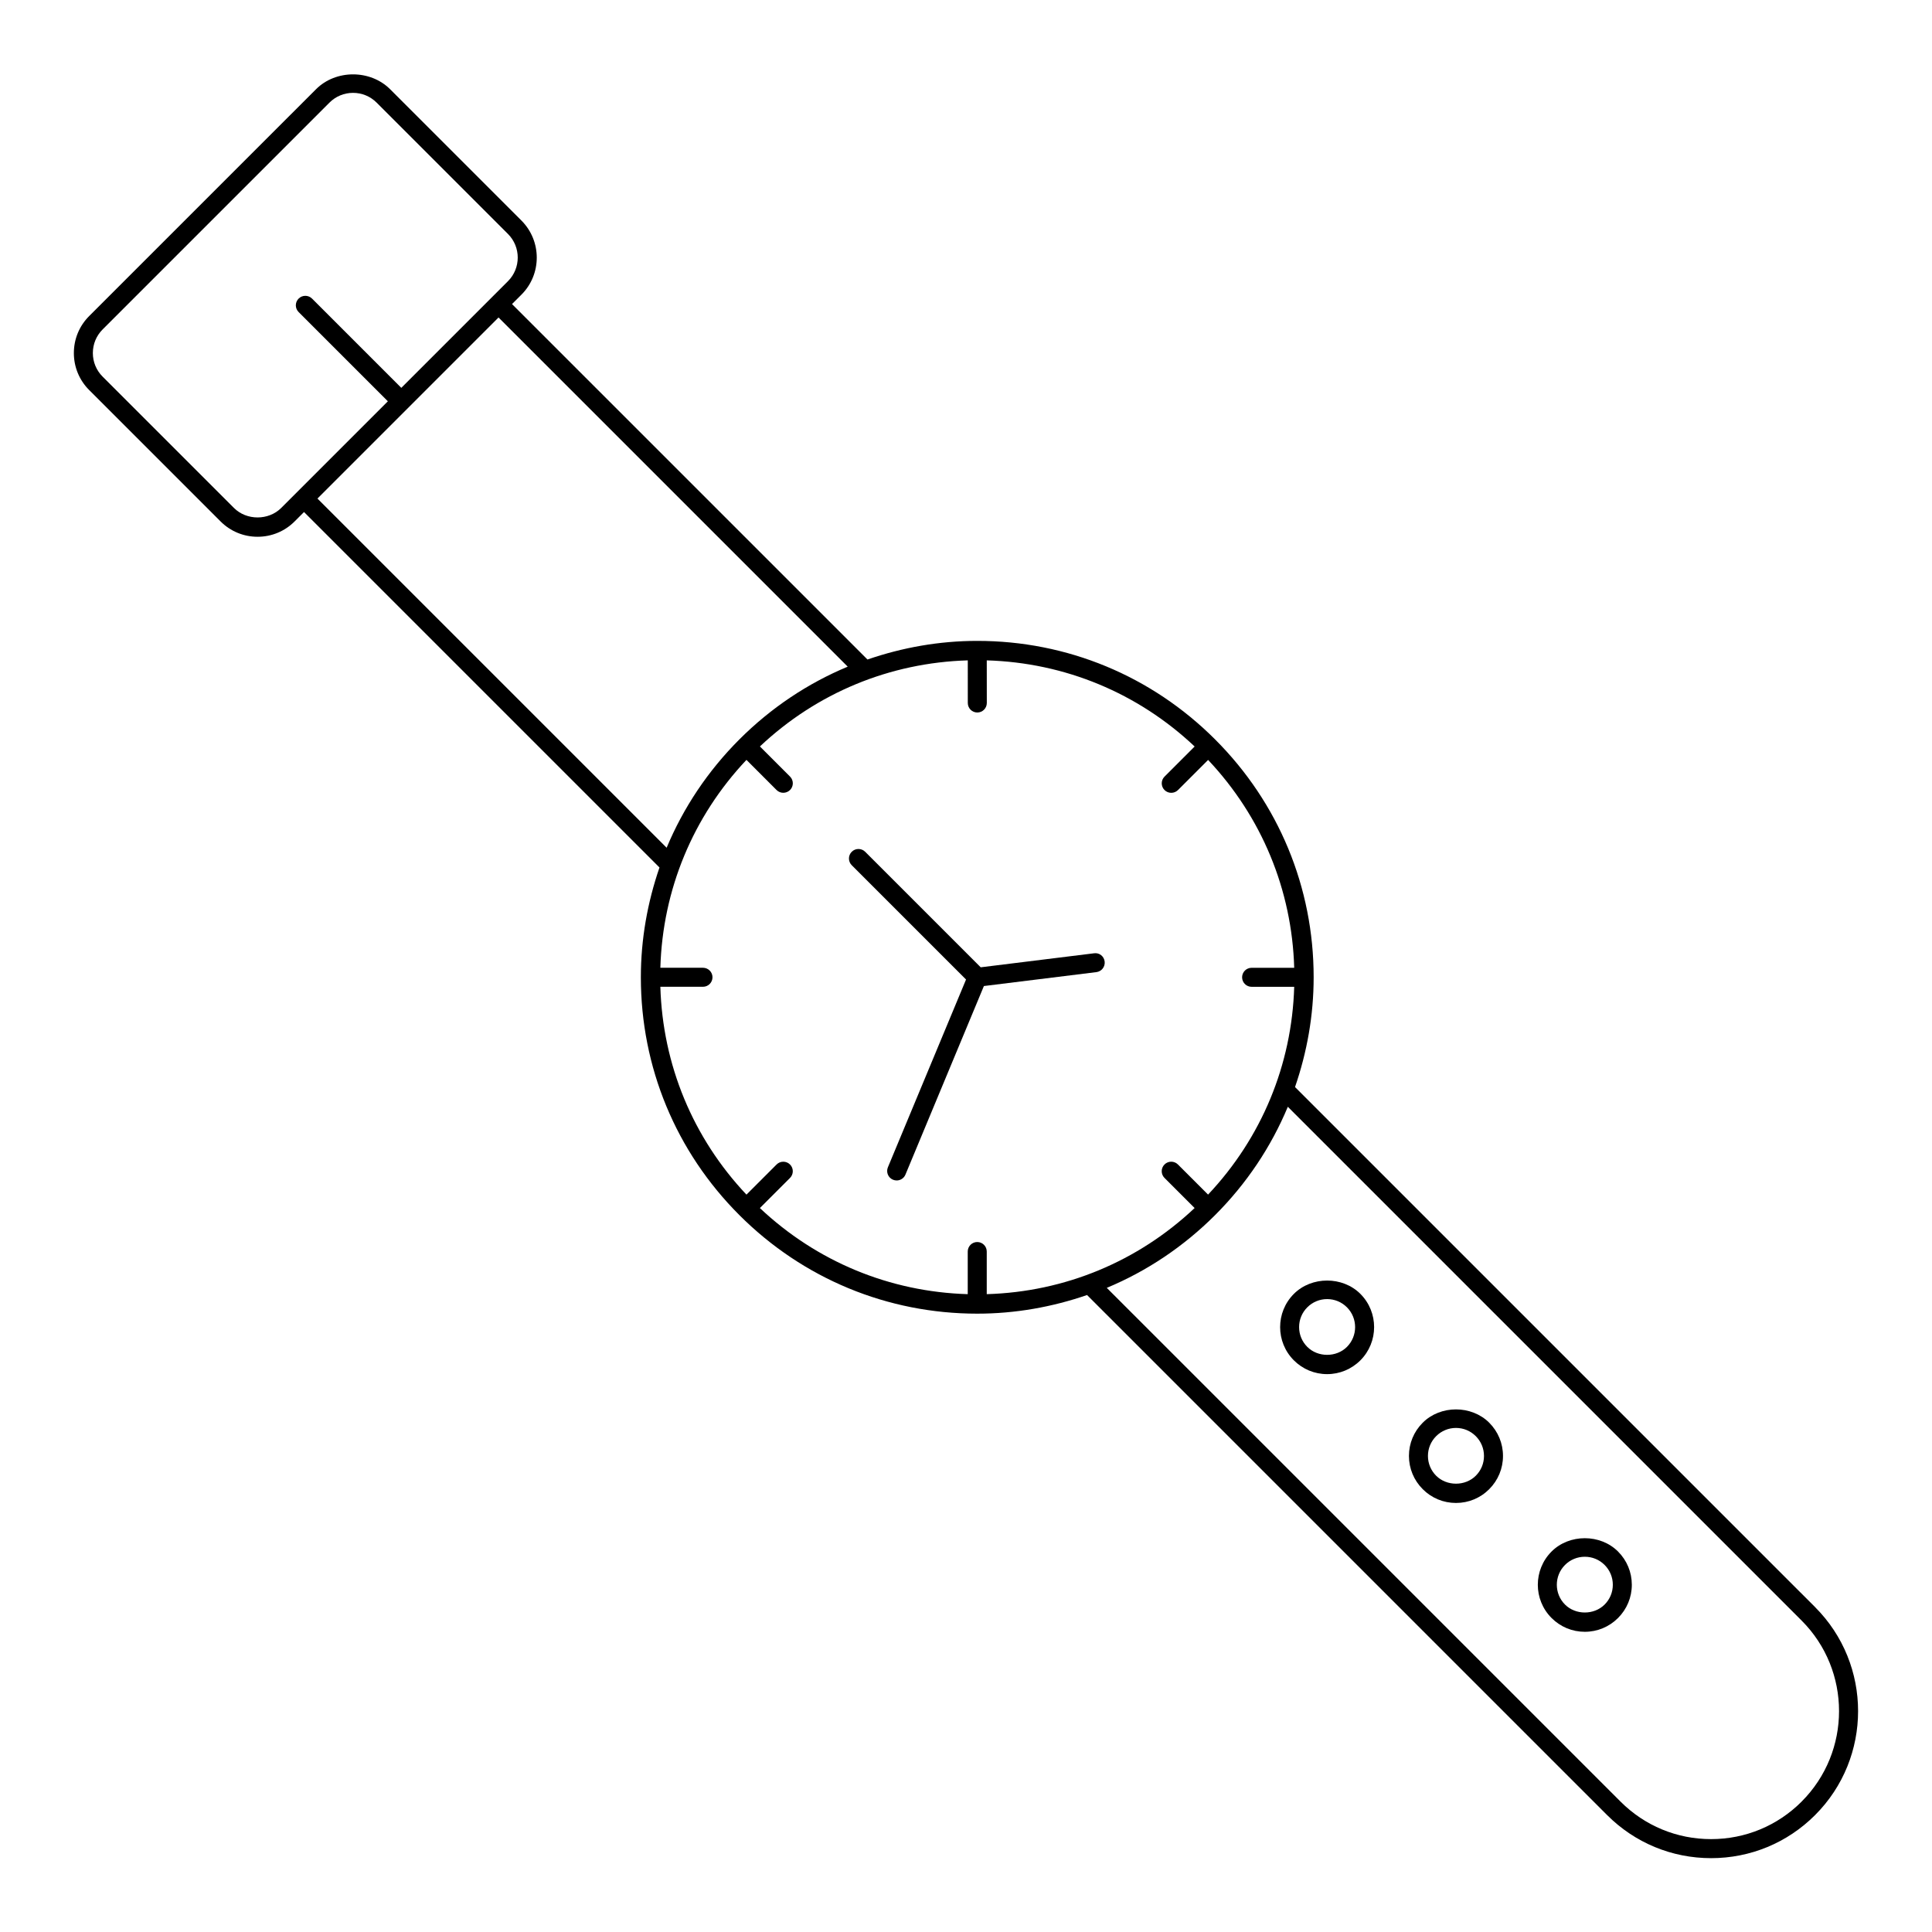 <?xml version="1.0" encoding="UTF-8"?>
<!-- Uploaded to: ICON Repo, www.iconrepo.com, Generator: ICON Repo Mixer Tools -->
<svg fill="#000000" width="800px" height="800px" version="1.1" viewBox="144 144 512 512" xmlns="http://www.w3.org/2000/svg">
 <g>
  <path d="m433.94 396.63-30.043 3.715-30.617-30.617c-0.984-0.984-2.578-0.984-3.562 0-0.984 0.984-0.984 2.578 0 3.562l30.293 30.293-20.711 49.766c-0.535 1.285 0.07 2.762 1.359 3.293 0.316 0.125 0.641 0.191 0.969 0.191 0.988 0 1.926-0.586 2.324-1.551l20.793-49.973 29.809-3.688c1.375-0.172 2.363-1.426 2.191-2.812-0.164-1.375-1.398-2.383-2.805-2.18z"/>
  <path d="m625.02 569.9-8.035-8.031-129.79-129.79c3.188-9.246 4.938-19.02 4.938-29.09 0.004-23.809-9.27-46.195-26.113-63.031-16.836-16.844-39.223-26.117-63.035-26.117-10.07 0-19.844 1.754-29.094 4.938l-94.199-94.195 2.5-2.5c5.41-5.406 5.41-14.211 0-19.629l-34.809-34.809c-5.25-5.25-14.395-5.246-19.629 0l-60.113 60.105c-2.625 2.625-4.066 6.106-4.066 9.812 0 3.707 1.445 7.195 4.066 9.812l34.812 34.809c2.621 2.625 6.106 4.066 9.812 4.066s7.195-1.445 9.812-4.066l2.492-2.492 94.203 94.203c-3.184 9.246-4.938 19.023-4.938 29.094 0 23.809 9.273 46.195 26.113 63.031 16.836 16.836 39.223 26.113 63.031 26.113 10.07 0 19.852-1.754 29.102-4.938l129.79 129.79 8.031 8.027c7.359 7.359 17.145 11.418 27.559 11.418 10.402 0 20.199-4.055 27.559-11.418 15.191-15.191 15.191-39.918-0.004-55.109zm-160.87-109.32-7.984-7.981c-0.984-0.984-2.578-0.984-3.562 0-0.984 0.984-0.984 2.578 0 3.562l7.984 7.981c-15.047 14.191-34.414 22.219-55.09 22.824v-11.297c0-1.391-1.125-2.519-2.519-2.519-1.395 0-2.519 1.129-2.519 2.519v11.297c-20.672-0.609-40.031-8.629-55.082-22.816l7.984-7.984c0.984-0.984 0.984-2.578 0-3.562s-2.578-0.984-3.562 0l-7.984 7.984c-14.188-15.043-22.207-34.41-22.816-55.082h11.297c1.391 0 2.519-1.129 2.519-2.519s-1.129-2.519-2.519-2.519h-11.297c0.605-20.676 8.625-40.043 22.816-55.09l7.981 7.984c0.492 0.492 1.137 0.734 1.785 0.734 0.645 0 1.289-0.246 1.785-0.734 0.984-0.984 0.984-2.578 0-3.562l-7.981-7.984c15.047-14.188 34.41-22.207 55.086-22.812l0.004 11.297c0 1.391 1.129 2.519 2.519 2.519 1.391 0 2.519-1.129 2.519-2.519l-0.012-11.297c20.676 0.609 40.043 8.629 55.09 22.824l-7.981 7.981c-0.984 0.984-0.984 2.578 0 3.562 0.492 0.492 1.137 0.734 1.785 0.734 0.645 0 1.289-0.246 1.785-0.734l7.981-7.981c14.188 15.047 22.215 34.414 22.816 55.086h-11.289c-1.391 0-2.519 1.129-2.519 2.519s1.129 2.519 2.519 2.519h11.289c-0.613 20.66-8.637 40.023-22.828 55.066zm-258.14-181.96-34.812-34.809c-1.672-1.668-2.59-3.891-2.59-6.254 0-2.363 0.922-4.586 2.59-6.254l60.109-60.105c1.672-1.672 3.891-2.59 6.254-2.59s4.586 0.922 6.254 2.59l34.809 34.809c3.445 3.449 3.445 9.059 0 12.504l-28.273 28.273-23.652-23.652c-0.984-0.984-2.578-0.984-3.562 0-0.984 0.984-0.984 2.578 0 3.562l23.652 23.652-28.27 28.27c-3.348 3.348-9.172 3.344-12.508 0.004zm22.121-2.496 47.988-47.988 92.535 92.535c-10.602 4.418-20.344 10.914-28.707 19.277-8.367 8.367-14.855 18.113-19.281 28.711zm393.32 345.32c-6.41 6.41-14.934 9.941-23.996 9.941-9.07 0-17.582-3.527-23.996-9.941l-8.031-8.027-128.12-128.12c10.602-4.422 20.34-10.914 28.703-19.281 8.367-8.363 14.855-18.105 19.277-28.707l128.12 128.12 8.035 8.031c13.23 13.234 13.23 34.758 0 47.984z"/>
  <path d="m555.18 555.17c-4.856 4.863-4.856 12.762 0 17.617 2.359 2.359 5.488 3.656 8.812 3.656s6.453-1.301 8.805-3.656c2.352-2.352 3.652-5.477 3.652-8.805 0-3.324-1.293-6.453-3.652-8.812-4.703-4.707-12.906-4.707-17.617 0zm14.059 14.055c-2.812 2.812-7.699 2.801-10.496 0-2.891-2.891-2.891-7.602 0-10.496 1.402-1.402 3.266-2.172 5.25-2.172s3.844 0.766 5.246 2.172 2.176 3.266 2.176 5.25c0 1.988-0.777 3.848-2.176 5.246z"/>
  <path d="m521.04 521.03c-2.359 2.352-3.656 5.481-3.656 8.805s1.301 6.453 3.656 8.812c2.352 2.359 5.481 3.652 8.812 3.652 3.324 0 6.453-1.293 8.805-3.652 2.352-2.352 3.652-5.477 3.652-8.805 0-3.332-1.301-6.457-3.652-8.812-4.707-4.699-12.918-4.699-17.617 0zm14.055 14.059c-2.812 2.805-7.691 2.797-10.496 0-1.402-1.402-2.18-3.266-2.18-5.25 0-1.98 0.777-3.844 2.18-5.246 1.406-1.402 3.266-2.176 5.25-2.176 1.98 0 3.844 0.77 5.246 2.176s2.176 3.266 2.176 5.25-0.77 3.844-2.176 5.246z"/>
  <path d="m486.89 486.89c-4.856 4.856-4.856 12.762 0 17.617 2.352 2.352 5.481 3.652 8.812 3.652s6.457-1.301 8.812-3.652c4.856-4.863 4.856-12.762 0-17.617-4.703-4.707-12.918-4.707-17.625 0zm14.062 14.055c-2.805 2.805-7.691 2.805-10.5 0-1.402-1.402-2.176-3.266-2.176-5.25 0-1.98 0.77-3.844 2.176-5.246 1.406-1.402 3.266-2.176 5.25-2.176s3.848 0.77 5.25 2.176c2.891 2.894 2.891 7.606 0 10.496z"/>
 </g>
</svg>